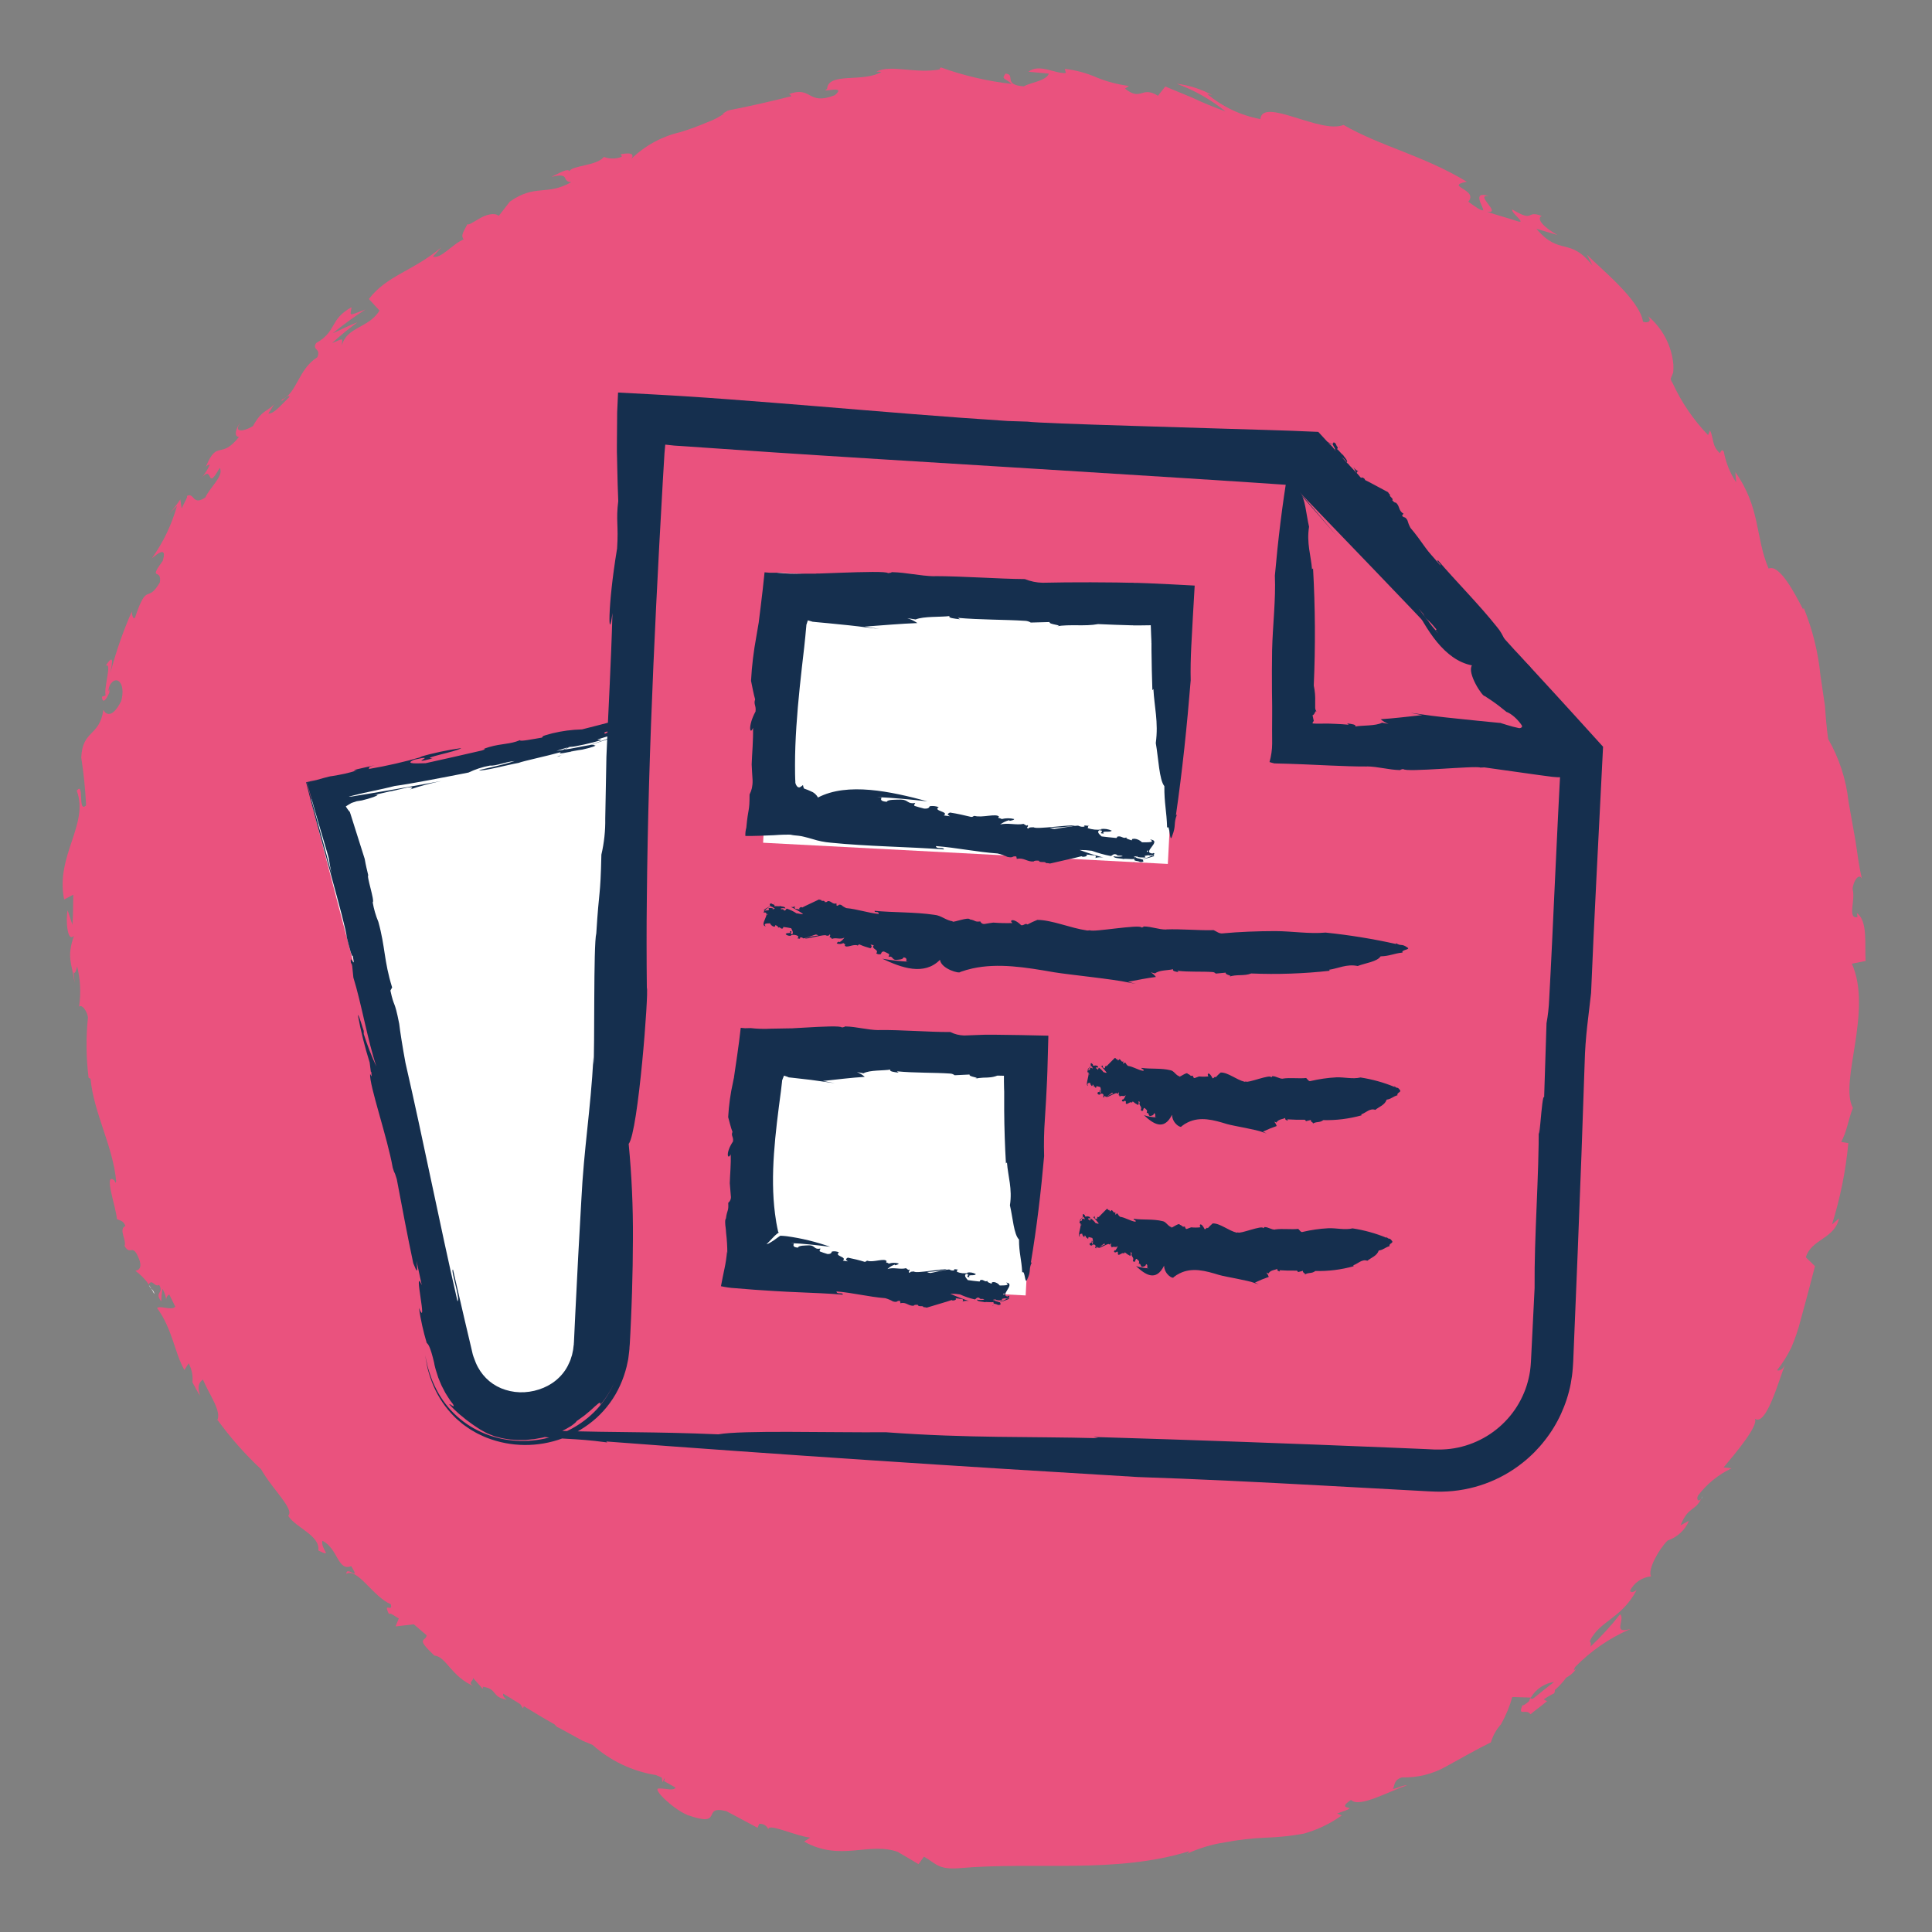 <?xml version="1.0" encoding="UTF-8"?>
<svg id="Layer_1" data-name="Layer 1" xmlns="http://www.w3.org/2000/svg" viewBox="0 0 300 300">
  <rect x="0" y="0" width="300" height="300" fill="#808080" stroke="none"/>
  <defs>
    <style>
      .cls-1 {
        fill: #ea527e;
      }

      .cls-2 {
        fill: #fff;
      }

      .cls-3 {
        fill: #152f4e;
      }
    </style>
  </defs>
  <path id="Path_4452" data-name="Path 4452" class="cls-2" d="m183.61,284.96c-.2.1-.4.17-.6.27.25-.1.44-.19.6-.27"/>
  <path id="Path_4453" data-name="Path 4453" class="cls-2" d="m264.17,232.77c.1-.14.17-.29.22-.45-.07.18-.15.3-.22.45"/>
  <path id="Path_4454" data-name="Path 4454" class="cls-2" d="m23.49,200.09c.17.27.32.55.45.83.04-.29-.22-.57-.45-.83"/>
  <path id="Path_4455" data-name="Path 4455" class="cls-2" d="m23.13,199.54c.07.21.2.4.36.55-.11-.19-.24-.37-.36-.55"/>
  <path id="Path_4456" data-name="Path 4456" class="cls-1" d="m287.52,149.65l2.17-.43c-.16-2.5.37-6.22-1.35-7.43l.1.62c-1.65.33-.27-2.68-.77-4.35.08-1.25,1.04-2.62,1.45-1.57-.42-1.77-.69-3.79-.99-5.86l-1.1-6.21c-.37-3.41-1.45-6.71-3.16-9.68-.24-1.78-.38-3.47-.49-5.12l-.7-4.72c-.35-3.61-1.23-7.15-2.6-10.51l-.1.23c-1.23-2.37-3.66-7.1-5.35-6.33-2.11-4.95-1.21-9.36-5.17-14.99l.13,1.6c-.95-1.45-1.61-3.07-1.92-4.78-.29-.48-.49.02-.59.25-1.29-1.07-.96-2.39-1.55-3.53l-.3.72c-2.28-2.36-4.14-5.1-5.51-8.08-.35-.54-.32-.62-.21-.89l.17-.42c.05-.11-.03.08.14-.34.03-.41.04-.82.02-1.23-.27-2.94-1.69-5.65-3.96-7.53.78.99-.24,1.1-.76.88-.52-3.45-6.7-8.31-8.7-10.42l.88,1.74c-3.55-4.57-5.04-1.42-8.73-5.74l3.28.96c-2.02-1.1-3.39-2.51-2.45-2.96-2.57-.97-1,1.13-4.55-.99-.41.36,2.46,2.39.68,1.78-1.56-.53-3.17-.92-4.69-1.47,2.61.49-2.1-2.8.4-2.39-2.93-.96-.73,1.88-.93,2.21-.05-.02-.1-.03-.15-.05l.07.03c-.24.04-.81-.29-2.24-1.33,1.68-1.92-3.84-2.39-.22-3.1-6.73-4.07-13.32-5.47-19.15-8.82-3.53,1.46-12.58-4.37-12.91-.91-3.06-.57-5.91-1.92-8.29-3.93.3.05.59.14.88.24-1.73-.95-3.63-1.56-5.59-1.8,2.74,1,5.3,2.45,7.57,4.29-1.76-.62-3.49-1.34-5.18-2.14l-4.16-1.72-1.13,1.44c-2.61-1.61-2.55.94-5.12-1.11l.62-.41c-1.75-.23-3.47-.68-5.11-1.36-1.55-.67-3.19-1.11-4.86-1.3l.17.64c-1.54.2-4.15-1.54-5.81-.19l3.16.29c-.38,1.13-2.82,1.36-3.88,1.98-3.35-.24-1.17-1.86-2.85-1.98-.65.93-.16.6.97,1.6-3.75-.42-7.44-1.28-10.99-2.56-.35.21-.12.3-.12.3-3.89.73-7.6-.8-9.89.34l.78.05c-2.88,1.72-8.27-.02-8.45,2.65-1.38.76,3.28-.76,1.19.98-4.38,1.69-3.45-1.61-7.31-.11.5-.15.34.14.61.25-2.72.69-6.55,1.59-9.77,2.2-.04.03-.08.05-.12.09l.04-.08-.88.52.26-.04c-.79.57-1.65,1.02-2.57,1.34-1.38.6-2.8,1.12-4.24,1.56-2.87.66-5.5,2.1-7.61,4.15.9-1.31-1.7-.7-1.7-.7,0,0,.29.16.19.39-.89.33-1.86.34-2.75.01-1.11,1.4-4.97,1.31-5.35,2.22-.24-.5-1.41.21-2.8.88,3.04-.73,1.46.65,3.07.83-3.86,2.16-5.57.22-9.52,3.01l-1.72,2.21c-.66-.54-1.9-.21-2.89.35s-1.86,1.18-1.97.92c-.4.85-1.17,1.77-.58,2.37-1.77.73-3.61,3.15-4.78,2.67l1.29-1.41c-4.47,3.73-8.44,4.34-11.24,8.01l1.65,1.79c-1.67,2.76-5.11,2.49-5.85,5.46.06-1.21.41-1.21-1.51-.41,1.25-1.15,2.57-2.23,3.95-3.23-1.36.5-2.56,1.15-3.86,1.72,1.62-1.33,3.32-2.56,5.08-3.7-2.72,1-2.36,1.1-2.15-.36-3.51,1.96-2.2,3.7-5.5,5.57-.69,1.13.79.77.19,2.2-2.99,1.87-3.16,5.6-5.51,6.57-.26.74.89-.96,1.2-.43-1.48,1.42-2.37,2.61-3.3,2.62l.96-1.55c-.96,1.24-1.89.81-3.35,3.48-1.55.95-3.11.97-1.93-.49-.6.5-1.18,2.21-.23,2.16-2.89,3.67-3.35.3-5.15,4.64.31-.32.65-.4.57-.21-.42.87-.96,1.68-1.61,2.4,2.43-3.2.9,2.1,3.18-2.01.76,1.16-1.61,3.14-2.21,4.58-2.04,1.41-1.69-.83-2.88-.22.19.17-.39.94-.81,1.96l-.21-1.42c-.58.86-1.21,1.67-1.9,2.44.44-.5.9-.97,1.38-1.42-.82,2.91-2.14,5.66-3.9,8.13.81-.68,2.42-2.01,1.69.39-2.35,3.23-.07,1.03-.45,3.35-1.98,3.39-1.94-.23-3.82,5.37-.24.56-.53-.22-.52-.88-1.36,3.08-2.47,6.26-3.32,9.52.3-1.69.54-3.01-.76-1.07,1.06-.62-.3,3.28,0,4.6l-.57.21c.11,1.33.8.2,1.18-.71-.03,0-.01-.05-.04-.06.05-.21.07-.44.09-.5.03-.07-.05.12-.16.39-.09-.17-.05-.41.16-.92.96-1.68,2.52-.42,1.77,2.46-1.45,2.85-2.44,2.04-2.78,1.37-.58,4.19-3.26,3.08-3.43,7.43.38,2.45.63,4.92.75,7.4-1.35,1.35-.23-3.82-1.45-2.28,1.95,5.24-3.34,10.09-1.96,16.9l1.42-.74c-.04,1.49,0,2.97-.13,4.68l-.75-2.26c-.32,1.5-.04,5.12.98,3.95-1.15,3.42-.35,4.15.11,7.31-.28-3.39-.19-.08.39-2.54.51,2.04.61,4.16.3,6.24.44-.43,1.28.75,1.38,1.68-.33,3.12-.29,6.27.1,9.38l.3.13c.49,5.34,3.52,10.54,3.98,15.95l-.09.23-.19-.39c-1.77-1.4.31,4.29.39,6.01.44.23,1.03.2,1.32,1.08-1.12.46.23,2.22-.13,3.09.98,1.69,1.23-.73,2.34,2.26.36,1.17-.15,1.53-.66,1.59.83.61,1.55,1.35,2.13,2.19-.02-.11.01-.22.1-.29.5-.46.74.66,1.47.3.8,1.39-.82,1.03.31,2.56.03-.66.09-1.31.2-1.96.34.6.55,1.25.61,1.94-.11-.41.07-.85.44-1.06l.94,1.9c-.63.67-2.26-.23-2.83.2,2.42,3.35,2.67,6.82,4.24,9.64l.66-1.05c.49.9.7,1.93.59,2.95.38.69.74,1.41,1.17,2.08-.39-1.4-.25-1.96.46-2.51.97,2.35,3.1,5.13,2.13,6.5l.11-.26c2.01,2.77,4.28,5.35,6.78,7.68,1.79,3.17,5.25,6.25,4.22,7.24,1.14,1.85,4.99,3.04,4.68,5.39,2.39,1.17.32-.22.63-1.51,2.43,1.18,2.36,4.79,4.48,3.94,1.58,2.6-.76-.18-.76,1.19,1.77-.95,4.15,3.58,6.9,4.72.39,1.4-1.3-.5-.26,1.57.12-.39,1.02.43,1.51.63l-.51,1.25,2.84-.33,1.99,1.71c-.11,1.01-1.85.26,1.19,3.14,1.86.16,2.61,3.3,6.24,4.81-1.25-.61-.09-.84-.24-1.34l1.51,1.69c.13-.3-.1-.4.13-.3,2.23.39,1.15,1.5,3.59,2.02-.49-.42-.62-.74-.53-.97l2.64,1.63.43.67.14-.34c1.59.97,3.15,1.92,4.73,2.8l.43.44.34.14,3.61,1.98,1.28.53.26.11c2.76,2.47,6.18,4.1,9.84,4.69l.91.38.14.73c.1-.18.17-.37.24-.57l.11.05-.14.34,1.8,1.01c-.29.59-1.63.08-2.63.15s2.3,3.21,4.46,4.11c5.87,2.08,2.03-1.59,6.05-.6l4.86,2.59.25-.61c.61-.07,1.19.28,1.42.85-.09-1.05,4.29,1.07,6.51,1.28l-.96.62c5.69,3.16,9.96.01,14.53,1.59l3.24,1.91.84-1.16c1.91,1.06,2.16,2.05,5.5,1.79,11.59-1.04,24.24.92,35.68-2.63-.05.18-.21.31-.49.46,1.94-.91,4-1.54,6.12-1.85,2.01-.39,4.05-.62,6.1-.71,2.03-.06,4.06-.27,6.06-.63,2.12-.59,4.12-1.55,5.91-2.83l-.72-.3c4.53-1.54-.76-.18,2.16-2.11,1.27,1.32,5.99-1.42,8.68-2.25-.54-.09-1.37.41-2.18.56.31-.54.1-1.42,1.41-1.81,2.35.07,4.68-.49,6.74-1.63,2.4-1.31,4.85-2.73,7.07-3.81.3-1.04.84-2,1.57-2.81.75-1.34,1.34-2.76,1.75-4.23l2.88.09c.78-1.32,2.11-2.21,3.63-2.44-1.24.95-2.29,1.79-3.11,2.47-.1.06-.2.12-.3.18l-.3-.12c-.08.15-.15.31-.2.48-.74.64-1.06.74-.98.54-.9,1.97.59.51,1.21,1.48.65-.56,1.75-1.33,2.6-2.07-.2-.03-.38-.11-.54-.23.5-.37,1.03-.68,1.59-.94.11-.15.15-.34.12-.52.66-.57,1.26-1.22,1.77-1.93.61-.31,1.13-.76,1.52-1.32l-.34.17c.05-.17.12-.33.2-.49,2.45-2.52,5.37-4.53,8.61-5.92-2.93.87-.75-1.5-1.63-2.27-1.41,1.8-2.95,3.48-4.61,5.04.14-.29.1-.62-.09-.88,1.55-3.21,4.88-3.42,7.27-7.92-.3.18-.84.54-1.02.1.63-1.26,1.87-2.1,3.27-2.23-.6-1,1.24-4.27,2.57-5.57,1.49-.5,2.69-1.61,3.31-3.06l-1.31.7c1.26-3.03,2.19-2.07,3.23-4.14-.38.55-.81.24-.53-.45,1.37-1.82,3.16-3.28,5.22-4.26l-1.22-.15c1.88-2.24,5.51-6.55,4.83-7.57,1.75,1.31,3.71-5.87,4.67-8.29-.44.84-.98.88-1.21.78.86-1.09,1.6-2.26,2.21-3.51.59-1.38,1.08-2.81,1.45-4.27.76-2.79,1.53-5.61,2.23-8.38l-1.42-1.38c.88-2.87,4.39-2.79,5.17-6.05l-1.11.96c1.29-4.11,2.14-8.35,2.54-12.64l-1.12-.19c.9-1.54,1.14-3.61,1.83-5.27-2.19-4.01,3.15-15.08-.18-22.44"/>
  <rect id="Rectangle_755" data-name="Rectangle 755" class="cls-2" x="130.03" y="80.08" width="41.98" height="62.93" transform="translate(31.72 256.52) rotate(-87)"/>
  <rect id="Rectangle_756" data-name="Rectangle 756" class="cls-2" x="119.64" y="159.4" width="37.55" height="43.73" transform="translate(-49.85 310) rotate(-87)"/>
  <path id="Path_6539" data-name="Path 6539" class="cls-2" d="m97.92,113.05l-49.69,11.08,23.21,88.54,4.56,6.54,9.89-1.58,7.17-11.88,4.86-92.7h0Z"/>
  <g id="Group_2266" data-name="Group 2266">
    <path id="Path_6540" data-name="Path 6540" class="cls-3" d="m222.96,97.87l.39.49c-1.37-1.47-2.68-3.13-3.97-4.78,2.11,4.19,4.88,8.9,9.18,9.74-.79,1.22,1.67,4.92,1.99,4.76.8.51,1.58,1.05,2.33,1.63-.51-.41-1.02-.81-1.54-1.19.52.38,1.04.78,1.54,1.19.3.23.59.46.88.7l.11.09.05.05s.01,0,.02,0l.08.03c.05.02.1.04.16.07.23.11.44.25.65.41.42.32.8.7,1.13,1.11.14.16.26.34.37.52.04.11,0,.23-.11.29-.13.09-.3.11-.45.06-.59-.12-1.18-.28-1.75-.46l-.85-.26-.2-.07h-.02s0,0,0,0h-.03s-.08,0-.08,0l-.3-.03-.62-.06-2.54-.25c-3.42-.34-6.85-.7-8.73-1-.54-.08-1.09-.16-1.63-.22l1.82.35c-2.32.25-4.42.51-6.45.64.36.32.78.56,1.23.73l-1.02-.19c-.97.53-3.13.39-4.16.59.23-.29-.56-.4-1.27-.48l.27.21c-.67-.07-1.37-.11-2.07-.14l-1.06-.04h-.12s-.06,0-.06,0h-.12s-.24,0-.24,0c-.65,0-1.34.03-1.88-.02-.04,0-.07-.01-.1-.03.05-.13.12-.26.21-.37-.06-.26-.13-.55-.19-.88.21-.05.31-.29.39-.45s.14-.26.26-.09c-.11-.13-.19-.28-.22-.45,0-.04-.02-.09-.02-.13v-.02s0-.04,0-.04v-.08s0-.16,0-.16c0-.22,0-.43,0-.65.03-.85-.04-1.71-.22-2.54.27-6.06.23-12.13-.11-18.19l-.16.14c-.16-2.14-.87-4.05-.46-6.61-.45-1.87-.6-4.5-1.41-5.28,0-2.13-.39-3-.5-5.09-.45.52-.4-2.05-.78-1.04-.66,1.35-.16,1.45-.7,2.6l.14-.03c-.92,5.44-1.57,10.9-2.06,16.44.16,3.72-.34,7.72-.43,11.58-.03,2.08-.04,4.24-.02,6.33l.02,1.55c0,.26,0,.52.01.77v1.25c-.02,1.64-.01,3.17,0,4.56,0,.98-.15,1.96-.41,2.9.23.07.48.15.75.21,1.44.03,2.93.08,4.47.14l4.24.19c1.91.08,3.87.16,5.72.15-.07,0-.14-.02-.18-.02,1.96.03,3.41.54,5.32.58,0-.12.29-.11.44-.17.3.58,11.32-.57,11.98-.22.2-.02.41-.03.62-.03l8.55,1.2,1.3.17.66.09c.21.02.42.03.62.05l.31.02h.27s.55-.03.55-.03c.08,0,.17-.01.25-.03l.24-.03.47-.07c.07-.01.14-.03.21-.05l.2-.05.39-.11c.06-.02.13-.04.19-.06l.16-.06.31-.13.3-.13c.1-.04.17-.09.25-.13.16-.09.31-.18.45-.27.07-.12.11-.23.18-.33s.15-.26.23-.46c.09-.21.16-.43.21-.66.04-.22.05-.45.03-.68.16-.2.16-.48.01-.69-.15-.19-.26-.41-.33-.64.09-.12.18-.25.26-.39.02-.03.04-.06.05-.1l.03-.11c.02-.07.04-.14.05-.21.02-.13.03-.26.03-.39-.02-.12-.05-.24-.1-.35-.18-.4-.51-.49-.59-.07-.43-.9-.97-1.74-1.6-2.51-.78-.88-1.55-1.75-2.3-2.55-.77-.73-1.52-1.43-2.26-2.11-.26-.22-.48-.48-.65-.78-.06-.12-.12-.24-.16-.36-.02-.06-.04-.12-.05-.18,0-.03-.02-.06-.02-.09v-.07c-1.05-.93-.57-.81-1.46-1.97.05-.53-2.92-2.31-3.11-2.7l.2.14c-1.08-1.3-1.27-2.65-2.35-3.9-2.86-3.6-6.43-7.14-9.19-10.39-.33.24.7.64.33,1.04-1.63-1.91-2.94-4.13-4.59-6.06-.21-.38-.37-.79-.49-1.21-.43-.7-.47-.22-.82-.7l.22-.31c-.81-.44-.54-1.21-1.2-1.72-.14.07-.35-.14-.54-.36.28-.27-.62-.65-.32-.85h-.03c-.12-.11-.23-.24-.31-.4-.32-.15-3.21-1.75-3.56-1.88l-.06-.16c-.32-.34-.67-.29-.54-.04l-.37-.44.06.03-.37-.44c-.04-.12.02-.25.15-.3.03-.01.07-.02.1-.01-.32-.13-.59-.36-.78-.66.48.92.89,1.88,1.25,2.85-.36-.2-.67-.86-.98-1.14-.28-.76-.64-1.48-1.07-2.17-.14-.12-.54.09-.67-.34.1-.35-.31-.33-.37-.72.33.2.61.47.82.8.22-.28-.45-.86-.58-1.16-.18-.03-.59-.66-.98-.94.39-.08-.09-.43-.14-.76-.18-.26-.42-.32-.42-.14-.35.18.68,1.08.09,1.02.06-.21-.4-.62-.64-.86-.15.13.04.27-.25.24-.21-.31-.66-.43-.65-.73.09.01.16.15.23.24-.31-.37,2.74,1.05,2.23.67-.03.24-2.74-1.23-2.53-.98.12.29-.41.09-.26.36l.41.09c.22.36.07.72-.14.71-.44-.54,2.36.54,1.81.23l.09.24c-.27-.1-.8-.52-.82-.86-.15.13-.43-.07-.68-.23l-.04-.1c-.27-.15-.51-.48-.58-.16,1.17,1.25-2.27.54-1.25,1.84-.13-.81.5-.13,1.02.37-.05.36.04.72.25,1.01.33.31.3.09.44.08.09.25.35.67.14.78.44.08.25.54.6.79.35.19.07-.09.35,0,.35.44.85,1.05,1.11,1.41-.05.27.02.93-.49.87-.53-.66.63-.13-.02-.74-.12.62-.63-.49-1.02-.36.12.45.39.83.77,1.1v-.12c.47.33.84.8,1.06,1.34-.2.04-.17.27-.41.08l.36.45c.09.02.18.04.1-.12.24.11.42.33.48.59-.1.17,2.65,1.77,2.5,1.78.28.31.14.57.55.74-.86-.79-1.77-1.52-2.73-2.17.09.4,3.86,2.89,3.77,3.32.22.22.5.47.59.29.28.45-.37.13-.26.52.03-.01.05-.09.12,0l.06.43c.76.41,1.28,1.55,2.13,1.92-.44,0-.88-.11-1.28-.3v-.14c-.09-.02-.44-.31-.57-.17.24.46.62.83,1.08,1.06.03.11.06.21.08.32.01-.02.03-.04.05-.06.03.21,0,.21-.09.21-.02,0-.04,0-.06,0-.19.61,1.63,1.28,2.05,2.18.25.16.09-.04.4.14.42.8.89,1.57,1.39,2.32.39.08.48.04.4-.42l.45.62c-.94-.09.51,1.47-.48,1.32.12.36.36.67.69.87.15-.08.38-.2.74.2.35.7.28.52.55,1.11-.06.25-.27.13-.38.26.84.54.22.92.86,1.57.43.38,1.19,1.2,1.48.97.5.58.3.76.03.9"/>
    <path id="Path_6541" data-name="Path 6541" class="cls-3" d="m93.22,218.13c.89-1.05,1.62-2.22,2.18-3.48-.67,1.55-1.6,2.96-2.74,4.2-1.15,1.23-2.5,2.26-3.99,3.05-2.98,1.56-6.37,2.16-9.7,1.7-1.69-.23-3.32-.74-4.84-1.51-1.54-.78-2.93-1.83-4.11-3.1-1.15-1.25-2.07-2.69-2.74-4.26-.08-.19-.18-.38-.24-.57l-.2-.58c-.13-.39-.27-.77-.38-1.18l-.04-.15s-.02-.08-.03-.12l-.05-.24-.11-.48-.21-.96.19,1.05.1.53.02.13s.01.09.03.15l.08.33c.23.89.53,1.76.89,2.6.77,1.78,1.87,3.4,3.25,4.77.09.09.17.18.26.26l.28.24.57.49c.19.17.4.3.6.45l.62.43c.21.14.43.26.64.38s.43.26.66.37l.68.32c.23.1.45.22.69.3,3.77,1.47,7.96,1.5,11.76.1,1.94-.71,3.73-1.79,5.27-3.17,1.56-1.42,2.82-3.14,3.68-5.06.43-.94.76-1.91,1.01-2.91l.16-.74.08-.37c.02-.12.04-.24.05-.37l.09-.74.04-.37.02-.18v-.15c.05-.43.06-.77.08-1.14s.04-.73.06-1.09c.03-.73.07-1.45.1-2.17.06-1.44.12-2.87.16-4.28.09-2.82.13-5.58.14-8.25.03-4.92-.19-9.84-.66-14.74,1.49-1.83,3.15-23.78,2.82-24.24-.05-4.58-.05-9.21,0-13.9-.05,3.22-.08,6.42-.1,9.61.01-3.18.05-6.39.1-9.61.11-11.72.48-23.82,1.02-36.22.27-6.2.58-12.48.92-18.82.18-3.17.35-6.36.53-9.56.09-1.5.18-3.01.27-4.52.04-.44.08-.88.12-1.32l1.4.15,5.03.34,10.34.71c8.66.58,24.32,1.54,40.34,2.53l23.46,1.47,10.37.67,4.57.31,1.07.07.52.04h.26s.06.02.06.02h0s.05.02.07.04c.01.02.02.04.03.06v.02h0l.02.02.09.1.18.21,1.2,1.39,5.41,6.2-5.95-6.98c7.99,8.31,15.25,15.82,22.2,23.17-1.04-1.46-1.11-1.82-3.73-5.14l3.35,3.92c3.58,3.1,10.81,11.17,14.41,14.79-.48-.3-.06.3.77,1.31.42.51.94,1.11,1.5,1.76l.87.99.44.5.19.22-.06-.14-.03-.07-.02-.04v-.02s-.03-.04-.03-.04l-.39-.59,1.13,1.29c-.02.4-.05.8-.07,1.2-.04.8-.08,1.61-.13,2.42-.09,1.62-.17,3.26-.25,4.91-.16,3.29-.32,6.61-.47,9.89-.3,6.54-.59,12.9-.9,18.48-.05,1.23-.19,2.46-.41,3.67l-.37,11.51c-.36-.91-.86,9.52-.83,4.02.03,8.63-.72,17.35-.65,25.58-.18,3.67-.36,7.36-.55,11.08l-.02.35-.02.3c-.02.2-.02.39-.05.59l-.07.59-.1.58c-.15.77-.36,1.53-.63,2.27-.56,1.49-1.35,2.88-2.36,4.1-2.06,2.5-4.9,4.23-8.07,4.91-.79.17-1.6.27-2.41.3-.2,0-.41.02-.61.01h-.61s-1.43-.07-1.43-.07l-5.72-.24c-15.27-.63-30.66-1.19-45.84-1.64l.73.19c-10.63-.29-20.03.03-32.92-.92-9.24.06-22.36-.34-26.07.32-10.64-.44-14.9-.24-25.34-.56,2.67.56-10.16-.02-5.04.57,6.89.95,7.29.47,13.14,1.25l-.17-.15c27.36,2.07,54.77,3.87,82.53,5.52,9.27.31,18.93.79,28.68,1.32l14.65.8,1.83.1c.32.02.57.03.98.04.38.01.76.02,1.13.01,4.56-.08,8.97-1.66,12.53-4.51.32-.24.62-.52.92-.78s.59-.55.88-.83c.57-.58,1.1-1.18,1.6-1.82,1.01-1.28,1.86-2.67,2.54-4.16.68-1.49,1.19-3.05,1.5-4.66.15-.8.26-1.61.32-2.43l.04-.61.03-.5.04-.99c.22-5.3.44-10.61.65-15.83.42-10.44.79-20.5,1.08-29.4.1-4.25.61-7.3,1-10.91.22-5.47.51-11.44.82-17.65.34-6.69.69-13.64,1.04-20.59l-4.21-4.64-3.21-3.52c-2.13-2.33-4.25-4.64-6.33-6.89.23.26.45.52.6.68-6.63-7.25-11.23-13-17.7-20.08-.06.12-1.06-.98-1.59-1.48-1.01-1.32-2.09-2.57-3.25-3.76-.96-1.05-2.1-2.29-3.38-3.67l-2.02-2.14-1.31-1.41-1.82-1.98-2.68-.11-1.18-.05-.83-.03-3.39-.11-7.02-.21-13.71-.42c-8.53-.26-15.22-.5-16.33-.66-1-.03-2.03-.06-3.08-.1-9.77-.63-19.68-1.47-29.28-2.26-4.8-.39-9.51-.77-14.09-1.11-2.29-.17-4.54-.33-6.76-.47l-1.95-.12-2.84-.16-5.59-.3c-.05,1.07-.09,2.08-.14,3.08-.01,1.64-.03,3.34-.04,5.04v.62s0,.31,0,.31v.08s0,.05,0,.05v.09s.02.73.02.73l.03,1.46c.04,1.93.09,3.79.16,5.39-.38,3.06.06,3.67-.18,7.36-1.55,9.33-1.34,14.85-.72,10.03-.21,7.73-.66,15.48-.94,22.34-.06,3.19-.12,6.35-.18,9.57.03,1.88-.17,3.77-.6,5.6-.16,6.98-.34,4.92-.79,12.22-.47,1.75-.22,18.37-.44,20.44v-1.2c-.46,8.45-1.48,14.03-1.89,22.29-.34,5.74-.64,11.61-.93,17.52-.07,1.47-.14,2.95-.21,4.43l-.02.25v.12s-.02.1-.02.1l-.05.39c-.02.13-.02.27-.05.39l-.08.38-.08.38-.12.36-.11.36-.14.34c-.37.9-.91,1.71-1.6,2.39-.7.7-1.54,1.25-2.45,1.63-.94.4-1.94.63-2.96.69-1,.06-2.01-.07-2.96-.37-.91-.28-1.76-.74-2.49-1.34-.73-.61-1.33-1.35-1.78-2.18-.24-.44-.43-.9-.59-1.37-.04-.12-.09-.24-.13-.35l-.05-.17s-.02-.05-.03-.09l-.03-.13-.24-1.03-.96-4.07-1.84-7.94c-.45-.1,1.17,4.54.7,4.92-2.82-12.23-5.24-24.68-8.08-37.02-.42-2.25-.86-5.02-.97-6.06-.78-3.97-.74-2.28-1.37-5.17l.27-.48c-1.29-4.14-1.05-6.26-2.14-10.19-.41-.97-.7-1.99-.88-3.03.37-.16-1.06-4.33-.66-4.21l-.04-.03c-.2-.85-.36-1.45-.54-2.5l-1.59-5.03-.59-1.87-.08-.24-.04-.12s0-.01,0-.02h0s-.05-.06-.05-.06c-.03-.04-.07-.08-.11-.12-.18-.22-.33-.45-.48-.69.22-.15.47-.29.67-.41l.14-.08.06-.04h.02s.06-.03.06-.03l.12-.04c.3-.1.52-.17.64-.21l.78-.12c2.26-.56,3.16-1.07,1.82-.82l2.8-.65-.32.1,2.78-.64c.52-.09,1.14-.05.39.31,1.6-.54,3.23-.98,4.88-1.32-2.22.41-4.7.86-7.22,1.29l-3.77.64-1.84.3-.9.15-.44.07h-.03s0,0,0,0h-.02s-.05,0-.05,0h-.1c.05-.02.1-.04.16-.05,0,0,.04-.01.08-.02l.1-.03.2-.06c.28-.07.57-.15.88-.22.61-.15,1.28-.3,1.96-.44,1.35-.29,2.71-.58,3.73-.85,2.49-.33,7.55-1.32,11.48-2.09,1.05-.51,2.17-.87,3.32-1.08,1.02.07,2.19-.54,3.85-.71-1.82.6-3.65.97-5.53,1.41.41.27,4.63-.87,6.14-1.12.67-.28,4.32-1.04,6.58-1.68-.91.57,1.89-.23,3.29-.38,1.55-.33,2.5-.7,1.84-.67.41-.48-6.17,1.26-4.12.36,1.76-.27,3.5-.66,5.22-1.15-.03-.2-1.14.12-.14-.33,1.56-.46,3.15-.84,4.75-1.13-.53.16-1.06.3-1.6.4,2.35-.54-12.41,4.36-9.4,3.51-.83.01,13.08-4.39,11.52-4.03-1.45.25.94-.6-.56-.32l-1.59.64c-2.04.41-2.95.27-2.27-.04,3.4-.78-9.3,3.67-6.45,2.77l-1.2.19c1.88-.64,3.81-1.11,5.76-1.42-.04-.2,1.6-.67,2.96-1.07l.5-.08c1.39-.44,3.39-.87,2.4-.91-8.31,2.03,4.99-3.31-3.09-1.48,3.49-.38-1.03.72-4.56,1.62-1.54.04-3.08.24-4.58.6-2.2.57-1.26.47-1.66.68-1.25.2-3.61.68-3.35.38-1.66.69-2.79.49-4.83,1.08-1.79.56.15.09-1.11.53-2.74.63-6.57,1.51-8.76,1.98-.89-.01-3.54.23-1.76-.55,4.15-.95-1.45.92,2.84-.19-1.97-.04,3.78-1.05,4.47-1.61-2.2.31-4.39.77-6.52,1.39l.48-.05c-2.76.8-5.56,1.44-8.39,1.92.48-.3-.52-.19.98-.6l-2.83.65c-.35.14-.7.28.12.13-.64.22-1.29.4-1.94.54-.71.16-1.41.28-2.04.38-.13-.03-1.76.42-3.82,1.01.36,1.3.78,2.78,1.19,4.21l.59,2.05.53,1.79c.67,2.26,1.16,3.94,1.08,3.79.24,1.53.57,3.04.98,4.53-.11-.62-.26-1.23-.44-1.82-.3-1.15-.73-2.73-1.19-4.44l-2.77-10.11c1.26-.35,1.83-.52,1.14-.34-.21.03-.63.12-1.25.28.16.67.4,1.59.68,2.67l.95,3.57,2.05,7.46c1.39,5.06,2.64,9.7,2.62,10.31.37,1.5.84,3.32.94,2.92.51,2.57-.53-.68-.27,1.18.04.03.06-.17.19.41l.18,1.8c1.22,3.89,2.22,9.79,3.58,13.83-.77-1.64-1.42-3.33-1.97-5.06v-.49c-.16-.36-.74-2.55-.91-2.44.46,2.48,1.07,4.94,1.83,7.35.07.5.15,1.09.19,1.49.02-.02.03-.06.06-.06.09.9.06.81-.09.51-.04-.05-.07-.11-.09-.17-.16,1.72,2.69,9.87,3.51,14.56.4,1.34.12.11.63,1.78.91,4.78,1.51,8.09,2.56,13.06.6,1.52.73,1.62.51-.35l.81,3.75c-1.42-3.23,1.06,7.13-.44,3.54.27,1.84.68,3.66,1.21,5.44.2.17.53.43,1.15,3.07l.06.34.09.36c.05.23.12.44.18.63.12.38.21.7.31.98.22.54.37.92.53,1.27l.57,1.1c.13.21.29.46.47.75.09.14.19.31.31.47l.41.53c.22.41.09.37-.11.25s-.45-.33-.46-.21l.38.4c.11.13.24.25.36.37l.68.63.16.14.16.13.3.24.54.45c.36.26.67.49.95.7s.57.38.84.57c.28.19.56.36.86.52.15.09.31.17.48.26s.35.16.55.24.4.16.63.25.47.14.74.21c.28.08.57.15.86.2.31.05.65.11,1.01.15l.72.05.39.02c.13,0,.26,0,.4,0h.84c.29-.03.57-.06.87-.09l.44-.04.44-.08c.3-.05.59-.1.88-.16.57-.13,1.13-.29,1.68-.48.92-.31,1.79-.73,2.61-1.24.15-.09.29-.18.42-.29.12-.09.22-.17.31-.25.17-.14.25-.25.25-.3.06-.04.13-.08.19-.12l.18-.13.33-.24c.21-.16.42-.29.6-.44.35-.3.67-.55.92-.77s.45-.42.63-.58c.09-.08.17-.14.24-.2l.18-.16c.43-.37.47-.19.42.1"/>
    <path id="Path_6542" data-name="Path 6542" class="cls-3" d="m136.93,123.85l-.78-.08c2.55.11,5.23.37,7.86.66-5.68-1.54-12.41-2.99-17-.59-.23-.45-.63-.8-1.1-.97-.31-.15-.64-.28-.97-.39l-.06-.02h-.03s0-.02,0-.02l-.02-.04-.03-.07s-.03-.09-.05-.12c-.03-.09-.05-.18-.06-.28-.01-.04-.05-.01-.12.07-.12.09-.24.18-.38.25-.13.04-.27,0-.37-.09.07.1.19.15.31.15l.06-.03-.06.03c-.12,0-.23-.05-.31-.15-.15-.16-.26-.36-.31-.58v-.02s-.01-.03-.01-.05v-.18s-.02-.36-.02-.36l-.02-.73c0-.48-.01-.97-.01-1.46,0-1.96.08-3.94.21-5.95.26-4.02.73-8.15,1.22-12.35.05-.47.1-1.02.17-1.64.03-.31.06-.63.09-.98.02-.17.03-.34.05-.52l.02-.25v-.05c.09-.26.16-.51.23-.71.23.06.43.12.6.17l.12.04h.03s.01.01.01.01h.05s.47.05.47.05l1.84.17c2.4.23,4.52.45,5.94.65.69.09,1.38.17,2.08.25l-2.31-.37c2.94-.22,5.61-.45,8.18-.55-.48-.33-1.01-.59-1.57-.76l1.3.2c1.22-.52,3.96-.35,5.27-.53-.29.29.72.4,1.62.5l-.34-.22c3.4.31,7.37.26,10.41.46.33.01.64.1.92.27l2.93-.08c-.25.4,2.4.49,1,.67,2.21-.37,4.41.04,6.52-.35,1.73.08,3.48.14,5.25.19h.15s.08.01.08.01h.17s.34,0,.34,0h.7s1.49-.02,1.49-.02l.06,1.61.04.87v.23s.01.06.01.06v.03s0,.05,0,.05v.2s0,.78,0,.78c.02,2.09.07,4.18.14,6.25l.16-.18c.13,2.71.81,5.13.37,8.39.42,2.37.53,5.71,1.33,6.69-.02,2.71.35,3.8.43,6.46.46-.66.37,2.6.77,1.31.68-1.73.18-1.85.74-3.32l-.14.04c1-6.92,1.72-13.87,2.29-20.91-.04-1.72,0-3.48.09-5.26.08-1.54.16-3.08.25-4.64.09-1.6.18-3.21.28-4.82-2.4-.13-4.82-.26-7.21-.36l-1.76-.06h-.39s-.25-.02-.25-.02h-.5s-2.02-.04-2.02-.04c-1.35-.02-2.7-.03-4.02-.03-2.65,0-5.22.01-7.48.07-.94-.02-1.88-.22-2.75-.57-4.16-.03-9.45-.45-14.14-.46.09,0,.17.02.23.03-2.49-.06-4.34-.59-6.77-.65,0,.12-.37.11-.56.16-.2-.29-3.79-.19-7.44-.06l-2.7.1-.64.02h-.31s-.15.02-.15.02h-.08s-.12,0-.12,0h-1.74c-1.34.04-2.69,0-4.02-.14-.36,0-.74.01-1.13,0l-.84-.07c-.17,1.78-.39,3.59-.62,5.49-.06.48-.12.96-.18,1.44-.03.24-.06.49-.09.73l-.02.17-.02.11-.04.23-.31,1.82c-.42,2.27-.7,4.56-.82,6.86.21.97.39,2.06.64,2.88-.28.77.18.94.06,1.88-1.25,2.32-.85,3.75-.39,2.53.05,1.97-.15,3.93-.21,5.68.04.81.08,1.62.14,2.44,0,.03,0,.11,0,.17v.18c0,.12-.01.23-.02.34-.02.2-.05.39-.09.58-.08.34-.2.66-.36.97.01,2.77-.22,2.01-.5,5.15-.12.42-.17.86-.15,1.29,1.16.02,2.97-.05,4.46-.12,1.01-.08,2.02-.11,3.02-.07l-.48.03c.42.03.81.07,1.2.12l.29.04c.09.01.21.03.25.04.12.02.24.05.35.08.46.11.9.23,1.34.36.91.29,1.85.48,2.8.56,5.82.59,12.2.64,17.59,1.05.07-.41-1.2.03-1.23-.52,3.18.24,6.37.92,9.58,1.15.53.12,1.04.3,1.53.53,1.02.21.62-.17,1.37-.07l.08.38c1.11-.25,1.59.49,2.63.4.06-.15.44-.15.81-.12,0,.39,1.13.03,1.06.39v-.03c.23,0,.45.03.66.08.43-.12,4.43-.99,4.87-1.13l.19.08c.59.02.86-.26.52-.35l.73.06-.09.02.72.06c.12.02.19.14.17.25-.01.06-.05.12-.11.15.42-.13.86-.15,1.29-.07-1.25-.33-2.49-.72-3.7-1.18.64,0,1.27.04,1.91.13.95.35,1.92.62,2.92.81.22-.01.4-.44.9-.22.23.32.57.02.98.26-.48.09-.97.09-1.45,0,.06.36,1.18.3,1.56.43.19-.1,1.13.06,1.73,0-.28.33.47.24.81.45.4.06.66-.06.5-.19.15-.37-1.58-.31-1-.67.14.19.93.17,1.35.17.02-.2-.28-.17,0-.35.47.07.98-.15,1.24.08-.09.05-.28,0-.42,0,.61.05-3.39,1.16-2.59,1.08-.2-.19,3.55-1.03,3.14-1.06-.37-.12.29-.35-.1-.45l-.44.22c-.52-.1-.72-.47-.53-.6.88.08-2.58,1.26-1.82,1.09l-.3-.11c.49-.16,1.03-.14,1.51.05.01-.2.45-.25.81-.3l.13.04c.38-.08.89,0,.66-.29-2.17-.08,1.53-1.97-.56-2.2.86.49-.32.44-1.25.44-.31-.31-.71-.5-1.14-.55-.58,0-.35.14-.46.25-.31-.12-.92-.23-.83-.46-.46.25-.71-.22-1.25-.15-.48.1.03.12-.32.24-.71-.07-1.71-.16-2.27-.24-.21-.23-.85-.65-.35-.97,1.08.1-.44.53.69.52-.46-.53,1-.08,1.23-.45-.53-.24-1.11-.33-1.68-.25l.12.07c-.73.1-1.48.02-2.18-.21.15-.17-.1-.31.29-.34l-.73-.07c-.1.05-.2.1.01.15-.32.09-.66.06-.96-.09-.07-.19-3.96.58-3.83.47-.53-.02-.64-.31-1.17-.15,1.47-.03,2.94-.14,4.4-.35-.44-.23-6.06.62-6.37.25-.39,0-.87,0-.79.2-.66-.13.22-.35-.25-.55-.01.03.03.1-.12.08l-.44-.26c-1.05.24-2.54-.22-3.64.11.42-.32.9-.55,1.4-.68l.12.1c.1-.05.68-.09.67-.28-.63-.16-1.29-.16-1.92,0-.13-.06-.27-.11-.37-.17,0,.02,0,.05,0,.07-.22-.13-.2-.15-.11-.22.01-.02.03-.03.05-.04-.39-.57-2.61.21-3.8-.13-.36.06-.04.1-.49.17-1.22-.28-2.06-.5-3.34-.69-.42.22-.46.31.02.58l-.97-.13c.92-.59-1.78-.7-.78-1.28-.45-.18-.93-.23-1.41-.15-.06.16-.16.41-.85.37-.94-.26-.72-.17-1.5-.42-.18-.22.11-.28.09-.45-1.23.2-1.04-.51-2.19-.53-.72.02-2.15-.03-2.2.34-.97-.07-.96-.33-.84-.62"/>
    <path id="Path_6543" data-name="Path 6543" class="cls-3" d="m123.31,193.09l-.62-.07c2.02.08,4.14.32,6.22.58-2.19-.77-4.45-1.33-6.75-1.64-.28-.03-.56-.06-.84-.07h-.12s-.02,0-.02,0c-.01,0-.03,0-.04.01-.09.05-.17.11-.25.17-.49.38-1.01.73-1.56,1.03-.1.04-.2.07-.31.11.37-.34.69-.71.96-.99.2-.22.41-.42.64-.61.15-.12.25-.17.29-.2.02-.01.02-.02,0-.03s-.02,0-.03-.05c-.01-.04-.03-.06-.05-.07-.21-.93-.37-1.87-.49-2.82.06.65.15,1.3.24,1.94-.1-.64-.18-1.29-.24-1.94-.77-5.99.04-12.41.93-19.06.05-.37.1-.81.15-1.3,0-.06.01-.12.02-.19v-.1s.01-.02.01-.02h0s.03-.08.03-.08l.05-.15c.06-.18.13-.35.21-.52.19.06.36.12.5.17.07.03.13.06.19.08l.04.02h.02s0,.01,0,.01h.01s.05,0,.05,0l.72.08c1.9.2,3.58.41,4.71.59.55.08,1.09.16,1.64.23l-1.83-.35c2.33-.25,4.45-.51,6.49-.64-.36-.32-.78-.57-1.23-.74l1.03.19c.97-.53,3.15-.39,4.18-.58-.24.29.57.4,1.28.48l-.27-.21c2.69.27,5.84.18,8.24.35.26,0,.52.1.73.26l2.32-.11c-.2.4,1.9.46.78.66.43-.09.87-.15,1.31-.17.22-.01.44-.02.65-.02l.28-.02c.44-.02.88-.12,1.29-.28.33.01.67.02,1.02.02,0,.62,0,1.26.02,1.94l.02.52v.07s0,.04,0,.09v.25s0,.51,0,.51c0,.68,0,1.36,0,2.04.02,2.73.11,5.48.27,8.19l.16-.14c.16,2.15.86,4.07.46,6.65.45,1.88.6,4.53,1.41,5.31,0,2.14.39,3.02.5,5.13.45-.52.4,2.06.78,1.05.66-1.36.16-1.46.7-2.62l-.14.03c.92-5.48,1.57-10.97,2.06-16.54-.06-1.92-.02-3.85.12-5.77.06-.98.12-1.97.18-2.94l.1-1.95c.05-.87.08-1.73.11-2.59.06-1.82.11-3.64.15-5.45-2.88-.07-5.72-.13-8.34-.15h-.49c-.16,0-.35,0-.42,0h-.57s-1.12.04-1.12.04c-.73.02-1.44.05-2.12.08-.76-.02-1.5-.2-2.17-.54-3.3.02-7.48-.35-11.2-.31.07,0,.14.02.18.02-1.97-.03-3.42-.54-5.36-.58,0,.12-.29.11-.44.17-.15-.29-3-.15-5.89.02l-1.08.06-.53.03-.26.02h-.07s-.03,0-.03,0h-.05s-.2,0-.2,0l-2.89.05c-1.06.06-2.12.03-3.17-.09-.28.01-.57.02-.88.02l-.67-.06c-.15,1.4-.34,2.8-.55,4.28l-.33,2.25-.17,1.16v.07s-.01.05-.02.06l-.02.09-.04.18-.07.36c-.4,1.78-.65,3.6-.75,5.42.22.77.41,1.63.67,2.29-.27.6.19.75.08,1.48-1.22,1.83-.81,2.96-.36,2,.07,1.56-.11,3.11-.14,4.49.05.64.1,1.29.16,1.93.08.42-.07.84-.4,1.11.08,1.41-.17.98-.36,2.45-.1.08-.13.36-.11.73,0,.18.03.4.06.62l.04.34.04.55c.13,1.06.19,2.13.19,3.2l-.04-.35c-.08.9-.21,1.79-.4,2.67-.18.88-.38,1.79-.55,2.74.74.16,1.48.27,2.24.31,1.93.17,3.98.32,6.05.44l1.99.11,1.79.08c2.37.1,4.7.19,6.84.37.06-.41-.95.04-.97-.5,2.52.2,5.03.85,7.58,1.05.42.12.83.29,1.21.51.8.2.49-.17,1.08-.09l.06.37c.89-.26,1.25.48,2.08.37.05-.15.35-.15.64-.12,0,.39.9.02.84.38v-.03c.18,0,.36.02.52.08.34-.12,3.52-1.03,3.87-1.18l.15.07c.47.01.68-.27.41-.35l.58.05-.07.02.57.05c.12.05.17.19.11.31-.02.03-.04.06-.07.09.32-.13.68-.16,1.02-.09-1-.32-1.97-.7-2.92-1.14.51,0,1.01.03,1.51.11.74.34,1.51.6,2.3.78.18-.01.32-.45.71-.23.18.31.45.01.78.25-.38.09-.77.1-1.15.01.05.36.93.29,1.23.41.15-.1.89.05,1.37-.03-.22.33.37.24.64.44.31.06.53-.07.4-.2.12-.37-1.25-.29-.79-.66.11.19.73.16,1.07.15.01-.2-.22-.17,0-.35.37.06.78-.16.98.06-.07.05-.22,0-.33,0,.48.05-2.69,1.19-2.06,1.11-.15-.19,2.82-1.06,2.5-1.09-.29-.11.23-.36-.08-.44l-.35.23c-.41-.1-.57-.46-.41-.59.7.07-2.06,1.29-1.45,1.11l-.24-.11c.39-.15.83-.13,1.2.06.01-.2.36-.25.64-.31l.1.04c.3-.08.71-.02.53-.29-1.72-.06,1.24-1.99-.42-2.19.67.48-.26.44-.99.46-.22-.29-.54-.48-.9-.54-.46.01-.28.15-.37.26-.25-.11-.73-.22-.65-.45-.37.26-.56-.21-.99-.13-.38.11.02.12-.25.24-.56-.06-1.35-.14-1.8-.22-.16-.23-.67-.64-.27-.97.85.09-.35.54.54.51-.36-.52.79-.1.98-.47-.4-.23-.87-.31-1.33-.24l.09.07c-.58.1-1.18.04-1.72-.19.12-.17-.08-.31.24-.34l-.58-.06c-.08.05-.16.11,0,.15-.25.1-.53.06-.76-.08-.05-.19-3.14.62-3.04.51-.42-.02-.51-.3-.93-.13,1.17-.04,2.34-.18,3.49-.4-.35-.22-4.81.68-5.05.31-.31,0-.69.02-.63.21-.52-.12.18-.35-.19-.55-.01.03.03.1-.09.08l-.35-.26c-.83.25-2.01-.19-2.88.14.32-.31.7-.55,1.12-.69l.09.1c.08-.05.54-.1.53-.28-.5-.15-1.03-.14-1.52.02-.1-.05-.19-.11-.29-.17,0,.02,0,.05,0,.07-.17-.13-.15-.14-.09-.22.01-.02.02-.03.04-.04-.3-.57-2.07.24-3.01-.09-.29.06-.03.1-.39.18-.87-.27-1.75-.48-2.64-.66-.34.22-.37.32.01.58l-.77-.12c.73-.6-1.41-.68-.6-1.27-.34-.17-.74-.22-1.11-.13-.05.16-.13.41-.68.38-.74-.25-.57-.16-1.18-.4-.14-.22.1-.29.08-.45-.98.22-.82-.5-1.73-.5-.57.03-1.7,0-1.75.36-.77-.06-.75-.32-.66-.61"/>
    <path id="Path_6544" data-name="Path 6544" class="cls-3" d="m140.73,149.28l.41.06c-1.39-.07-2.76-.23-4.13-.47,2.96,1.4,6.47,2.68,8.95.17.18,1.41,3.08,2.22,3.16,1.88.62-.22,1.25-.4,1.88-.54-.44.08-.87.17-1.3.28.43-.11.86-.2,1.3-.28,4-.88,8.26-.18,12.67.59,2.45.4,9.11,1.05,11.61,1.6.36.07.72.14,1.09.2q-.61-.16-1.21-.32c1.56-.29,2.97-.58,4.33-.75-.22-.29-.49-.54-.81-.72l.68.17c.66-.55,2.1-.45,2.8-.66-.16.3.37.39.84.46l-.18-.21c1.79.22,3.88.08,5.48.2.19.01.36.1.48.24l1.55-.15c-.14.4,1.26.43.51.64,1.18-.42,2.33-.07,3.45-.51,4.07.17,8.15.03,12.19-.42l-.09-.16c1.43-.2,2.72-.93,4.43-.58,1.26-.48,3.03-.67,3.56-1.5,1.43-.04,2.02-.44,3.42-.59-.34-.44,1.38-.44.71-.8-.89-.64-.97-.14-1.73-.66l.02.14c-3.62-.81-7.28-1.4-10.97-1.78-2.49.23-5.16-.21-7.74-.23-2.78,0-5.79.12-8.19.35-.57.09-.96-.28-1.44-.5-2.2.08-4.97-.21-7.45-.11.04,0,.08.01.12.02-1.31,0-2.27-.48-3.56-.48,0,.12-.2.12-.3.17-.19-.57-7.59.77-8.03.42-.13.02-.27.04-.41.04-2.69-.39-5.42-1.63-7.75-1.65-.53.21-1.04.44-1.53.71-.4-.26-.5.2-.99.11-1.19-1.19-1.95-.76-1.33-.33-1,.03-1.99.01-2.99-.07-.43.06-.86.12-1.29.2-.3.07-.61-.09-.73-.38-.94.11-.65-.15-1.62-.32-.22-.41-2.48.49-2.75.36l.16-.05c-1.13-.13-1.84-.93-2.94-1.02-3.05-.45-6.42-.34-9.26-.62-.05.41.63-.06.64.49-1.67-.16-3.34-.76-5.03-.91-.29-.12-.56-.29-.79-.49-.53-.18-.33.18-.72.11l-.03-.37c-.59.27-.82-.45-1.38-.33-.04.15-.24.16-.43.14.01-.39-.6,0-.55-.36v.03c-.12,0-.24-.02-.35-.07-.23.13-2.36,1.09-2.6,1.25l-.1-.07c-.31,0-.46.28-.28.36l-.38-.04.05-.02-.38-.04c-.11-.11-.12-.28-.02-.4-.2.13-.45.17-.68.11.67.31,1.31.67,1.92,1.09-.26.12-.72-.11-1-.08-.47-.31-.98-.56-1.52-.74-.12.02-.22.45-.48.24-.11-.31-.3,0-.51-.23.24-.1.51-.11.77-.03-.03-.36-.62-.27-.81-.39-.1.11-.59-.03-.91.05.15-.34-.24-.23-.42-.43-.21-.05-.35.08-.27.2-.09.37.83.27.51.64-.07-.19-.49-.14-.71-.14-.01.2.14.16-.01.35-.24-.06-.52.17-.65-.04.05-.05.15-.01.22,0-.32-.04,1.82-1.24,1.39-1.14.1.19-1.9,1.11-1.68,1.14.19.11-.16.36.04.44l.24-.23c.23.08.35.33.27.56,0,0,0,.02,0,.02-.46-.06,1.39-1.32.99-1.13l.16.11c-.18.12-.63.21-.79,0-.01.2-.24.26-.44.32l-.07-.04c-.2.09-.47.03-.36.3,1.14.03-.86,2.01.24,2.18-.44-.47.18-.45.67-.47.11.25.33.44.59.52.3-.02.19-.15.25-.26.16.11.48.21.42.44.25-.27.37.2.66.12.26-.12-.01-.12.17-.25.37.05.9.12,1.19.19.1.23.43.63.16.96-.57-.08.25-.54-.35-.5.23.52-.53.11-.66.48.24.21.57.29.88.21l-.06-.07c.39-.11.8-.06,1.14.16-.08.17.04.31-.16.34l.39.05c.05-.05.1-.11,0-.15.16-.1.37-.07.5.07.03.19,2.1-.68,2.03-.56.28,0,.33.29.61.12-.79.07-1.57.22-2.33.46.23.22,3.21-.77,3.37-.4.21,0,.46-.03.42-.22.34.11-.12.35.12.54,0-.03-.02-.1.06-.08l.23.25c.56-.27,1.33.16,1.92-.2-.19.29-.45.54-.76.71l-.06-.1c-.06.06-.36.1-.36.29.33.14.7.12,1.02-.05.07.05.13.11.19.16,0-.02,0-.05,0-.07.11.12.1.14.05.21,0,.02-.02.03-.03.04.19.56,1.38-.28,2,.04.19-.07.02-.1.26-.18.56.25,1.15.45,1.74.61.23-.23.25-.32,0-.58l.51.1c-.5.61.92.66.38,1.26.21.16.49.21.74.11.04-.16.1-.41.46-.39.49.24.38.15.78.38.09.21-.07.29-.06.45.65-.23.54.48,1.14.47.38-.04,1.13-.03,1.17-.39.51.04.5.31.43.6"/>
    <path id="Path_6545" data-name="Path 6545" class="cls-3" d="m179.45,173.47l.19.05c-.68-.03-1.35-.15-2-.35,1.4,1.31,3.08,2.5,4.35-.07.05,1.41,1.44,2.13,1.48,1.79.29-.23.6-.43.93-.59-.22.09-.43.2-.64.31.21-.12.42-.22.64-.31,1.97-.98,4.03-.4,6.15.25,1.18.33,4.41.81,5.61,1.28.17.06.35.12.53.17q-.29-.14-.58-.28c.69-.33,1.4-.62,2.13-.87-.08-.25-.21-.49-.37-.69l.33.15c.33-.57,1.04-.5,1.38-.73-.09.3.17.37.4.43l-.08-.2c.89.06,1.77.08,2.66.06.11,0,.18.12.23.23l.76-.2c-.08.41.6.39.23.63.58-.45,1.13-.13,1.69-.6,2.01.05,4.01-.2,5.95-.74l-.04-.15c.7-.23,1.35-1.01,2.17-.7.63-.51,1.49-.75,1.77-1.59.69-.08.99-.49,1.68-.68-.15-.43.68-.47.37-.82-.42-.61-.47-.11-.82-.61v.14c-1.7-.7-3.47-1.19-5.29-1.47-1.22.29-2.51-.07-3.76-.02-1.35.07-2.68.27-3.99.57-.28.11-.46-.26-.69-.47-1.07.13-2.41-.08-3.62.09.02,0,.04,0,.06.02-.64.04-1.09-.42-1.72-.39,0,.12-.1.12-.15.18-.08-.56-3.72.97-3.92.64-.07.02-.13.04-.2.05-1.3-.32-2.6-1.48-3.73-1.44-.27.23-.53.48-.77.75-.18-.25-.25.21-.49.14-.55-1.15-.93-.7-.64-.29-.48.06-.97.06-1.45.01-.21.07-.42.15-.63.23-.18.09-.27-.09-.35-.36-.46.13-.31-.13-.78-.27-.09-.4-1.22.56-1.35.43l.08-.05c-.54-.1-.87-.87-1.4-.94-1.47-.37-3.12-.16-4.49-.37-.04.41.31-.07.3.47-.81-.11-1.6-.67-2.43-.78-.15-.13-.28-.29-.37-.47-.25-.17-.16.19-.35.12v-.37c-.3.29-.39-.43-.67-.29-.02.15-.12.16-.21.15.02-.39-.29.01-.26-.35v.03c-.06,0-.1.01-.17-.06-.11.13-1.18,1.16-1.3,1.31l-.05-.07c-.15,0-.23.29-.15.37l-.18-.03.02-.03-.18-.03c-.05-.13-.05-.27,0-.39-.11.13-.23.2-.34.12.34.31.64.66.91,1.03-.13.13-.35-.09-.49-.06-.19-.28-.44-.51-.72-.7-.06.02-.12.46-.24.26-.05-.31-.15,0-.24-.22.13-.15.25-.08.37-.05,0-.36-.29-.26-.39-.36-.05.11-.29-.02-.44.08.08-.34-.11-.23-.19-.41-.1-.05-.17.09-.14.21-.05.37.4.24.23.63-.03-.18-.23-.13-.34-.12-.01.2.07.16-.02.35-.12-.05-.26.18-.32-.03.03-.05.07-.02.11-.01-.16-.03.92-1.28.71-1.18.04.18-.95,1.16-.85,1.18.09.1-.09.36,0,.44l.12-.24c.13.08.17.44.11.58-.22-.04.71-1.36.51-1.16l.07.1c-.09.13-.31.23-.39.01,0,.14-.09.27-.22.33l-.03-.04c-.1.09-.23.04-.18.31.56,0-.47,2.03.06,2.17-.2-.46.1-.45.34-.49.02.2.12.38.27.51.15-.03.1-.16.13-.27.08.1.23.2.19.43.13-.27.17.19.32.1.13-.12,0-.12.09-.25.2.04.39.09.58.15.11.31.13.64.05.95-.27-.06.13-.55-.16-.49.1.51-.26.12-.33.5.04.16.2.25.36.21.02,0,.04-.01.06-.02l-.03-.07c.14-.06.42-.15.55.13-.04.17.01.31-.09.35l.19.04c.03-.05.05-.11,0-.15.1-.13.18-.05.24.06.01.19,1.04-.73,1-.62.14,0,.15.28.3.1.02-.15-1.33.57-1.15.52.11.21,1.58-.85,1.65-.49.1,0,.22-.04.21-.23.16.1-.07.36.04.54,0-.03,0-.1.03-.09l.1.24c.28-.28.64.12.94-.25-.09.26-.22.51-.39.73l-.03-.1c-.03.06-.18.11-.18.3.16.13.31.11.5-.07.03.05.06.1.09.16v-.07c.06.12.05.14.02.21,0,.01,0,.03-.02.04.08.56.68-.32.97-.01.09-.07.01-.1.13-.19.25.22.53.41.83.56.12-.17.13-.4.02-.58l.24.09c-.26.62.43.63.15,1.25.04.12.17.17.29.13.02,0,.05-.02.07-.04.02-.16.06-.41.23-.4.13.11.25.23.37.36.04.21-.04.29-.04.45.32-.25.25.47.54.44.19-.05.55-.06.58-.42.25.03.23.3.19.59"/>
    <path id="Path_6546" data-name="Path 6546" class="cls-3" d="m178.22,196.9l.19.05c-.68-.03-1.35-.15-2-.35,1.4,1.31,3.08,2.5,4.35-.07.05,1.41,1.44,2.13,1.48,1.79.29-.23.6-.43.93-.59-.22.09-.43.2-.64.31.21-.12.42-.22.64-.31,1.97-.98,4.03-.4,6.15.25,1.18.33,4.41.81,5.61,1.28.17.06.35.12.53.17q-.29-.14-.58-.28c.69-.33,1.4-.62,2.13-.87-.08-.25-.21-.49-.37-.69l.33.15c.33-.57,1.04-.5,1.38-.73-.09.3.17.37.4.43l-.08-.2c.89.06,1.77.08,2.66.06.11,0,.18.12.23.23l.76-.2c-.08.41.6.39.23.63.58-.45,1.13-.13,1.69-.6,2.01.05,4.01-.2,5.95-.74l-.04-.15c.7-.23,1.35-1.01,2.17-.7.63-.51,1.49-.75,1.77-1.59.69-.08.99-.49,1.68-.68-.15-.43.68-.47.37-.82-.42-.61-.47-.11-.82-.61v.14c-1.7-.7-3.47-1.19-5.29-1.47-1.22.29-2.51-.07-3.76-.02-1.35.07-2.68.26-3.99.57-.28.11-.46-.26-.69-.47-1.07.13-2.41-.08-3.62.09.02,0,.04,0,.06.02-.64.04-1.09-.42-1.72-.39,0,.12-.1.12-.15.18-.08-.56-3.72.97-3.92.64-.07.02-.13.04-.2.05-1.3-.32-2.6-1.48-3.73-1.44-.27.23-.53.48-.77.75-.18-.25-.25.21-.49.14-.55-1.15-.93-.7-.64-.29-.48.06-.97.06-1.45.01-.21.07-.42.15-.63.23-.18.09-.27-.09-.35-.36-.46.13-.31-.13-.78-.27-.09-.4-1.22.56-1.35.43l.08-.05c-.54-.1-.87-.87-1.4-.94-1.47-.37-3.12-.16-4.49-.37-.04.41.31-.07.3.47-.81-.11-1.6-.67-2.43-.78-.15-.13-.28-.29-.37-.47-.25-.17-.16.19-.35.12v-.37c-.3.29-.39-.43-.67-.29-.02.15-.12.16-.21.15.02-.39-.29.01-.26-.35v.03c-.06,0-.1.01-.17-.06-.11.13-1.18,1.16-1.3,1.31l-.05-.07c-.15,0-.23.29-.15.37l-.18-.03.02-.03-.18-.03c-.05-.13-.05-.27,0-.39-.11.13-.23.2-.34.12.34.31.64.66.91,1.03-.13.13-.35-.09-.49-.06-.19-.28-.44-.51-.72-.7-.06.02-.12.46-.24.26-.05-.31-.15,0-.24-.22.13-.15.25-.08.37-.05,0-.36-.29-.26-.39-.36-.05.11-.29-.02-.44.08.08-.34-.11-.23-.19-.41-.1-.05-.17.09-.14.21-.05.37.4.24.23.63-.03-.18-.23-.13-.34-.12-.01.2.07.16-.02.35-.12-.05-.26.18-.32-.03.03-.05.07-.02.11-.01-.16-.03.92-1.28.71-1.18.04.18-.95,1.16-.85,1.18.09.1-.09.36,0,.44l.12-.24c.13.08.17.44.11.58-.22-.04.71-1.36.51-1.16l.07.1c-.09.13-.31.23-.39.01,0,.14-.09.27-.22.33l-.03-.04c-.1.09-.23.04-.18.31.56,0-.47,2.03.06,2.17-.2-.46.1-.45.34-.49.02.2.12.38.27.51.15-.03.1-.16.13-.27.08.1.23.2.19.43.13-.27.17.19.32.1.13-.12,0-.12.09-.25.2.04.39.09.58.15.11.31.13.64.05.95-.27-.06.13-.55-.16-.49.1.51-.26.12-.33.5.04.16.2.25.36.21.02,0,.04-.01.06-.02l-.03-.07c.14-.06.42-.15.55.13-.04.17.01.31-.09.35l.19.04c.03-.05.05-.11,0-.15.1-.13.18-.05.24.06.01.19,1.04-.73,1-.62.14,0,.15.28.3.1.02-.15-1.33.57-1.15.52.11.21,1.58-.85,1.65-.49.1,0,.22-.04.21-.23.16.1-.07.36.04.54,0-.03,0-.1.03-.09l.1.24c.28-.28.64.12.94-.25-.09.26-.22.51-.39.73l-.03-.1c-.03.06-.18.11-.18.3.16.13.31.11.5-.07.03.05.06.1.09.16v-.07c.06.12.05.14.02.21,0,.01,0,.03-.02.04.08.56.68-.32.97-.01.09-.07.01-.1.13-.19.25.22.53.41.83.56.12-.17.13-.4.02-.58l.24.09c-.26.62.43.63.15,1.25.04.12.17.17.29.13.02,0,.05-.02.07-.04.02-.16.06-.41.23-.4.13.11.25.23.37.36.04.21-.04.29-.04.45.32-.25.25.47.54.44.19-.05.55-.06.58-.42.25.03.23.3.19.59"/>
  </g>
</svg>